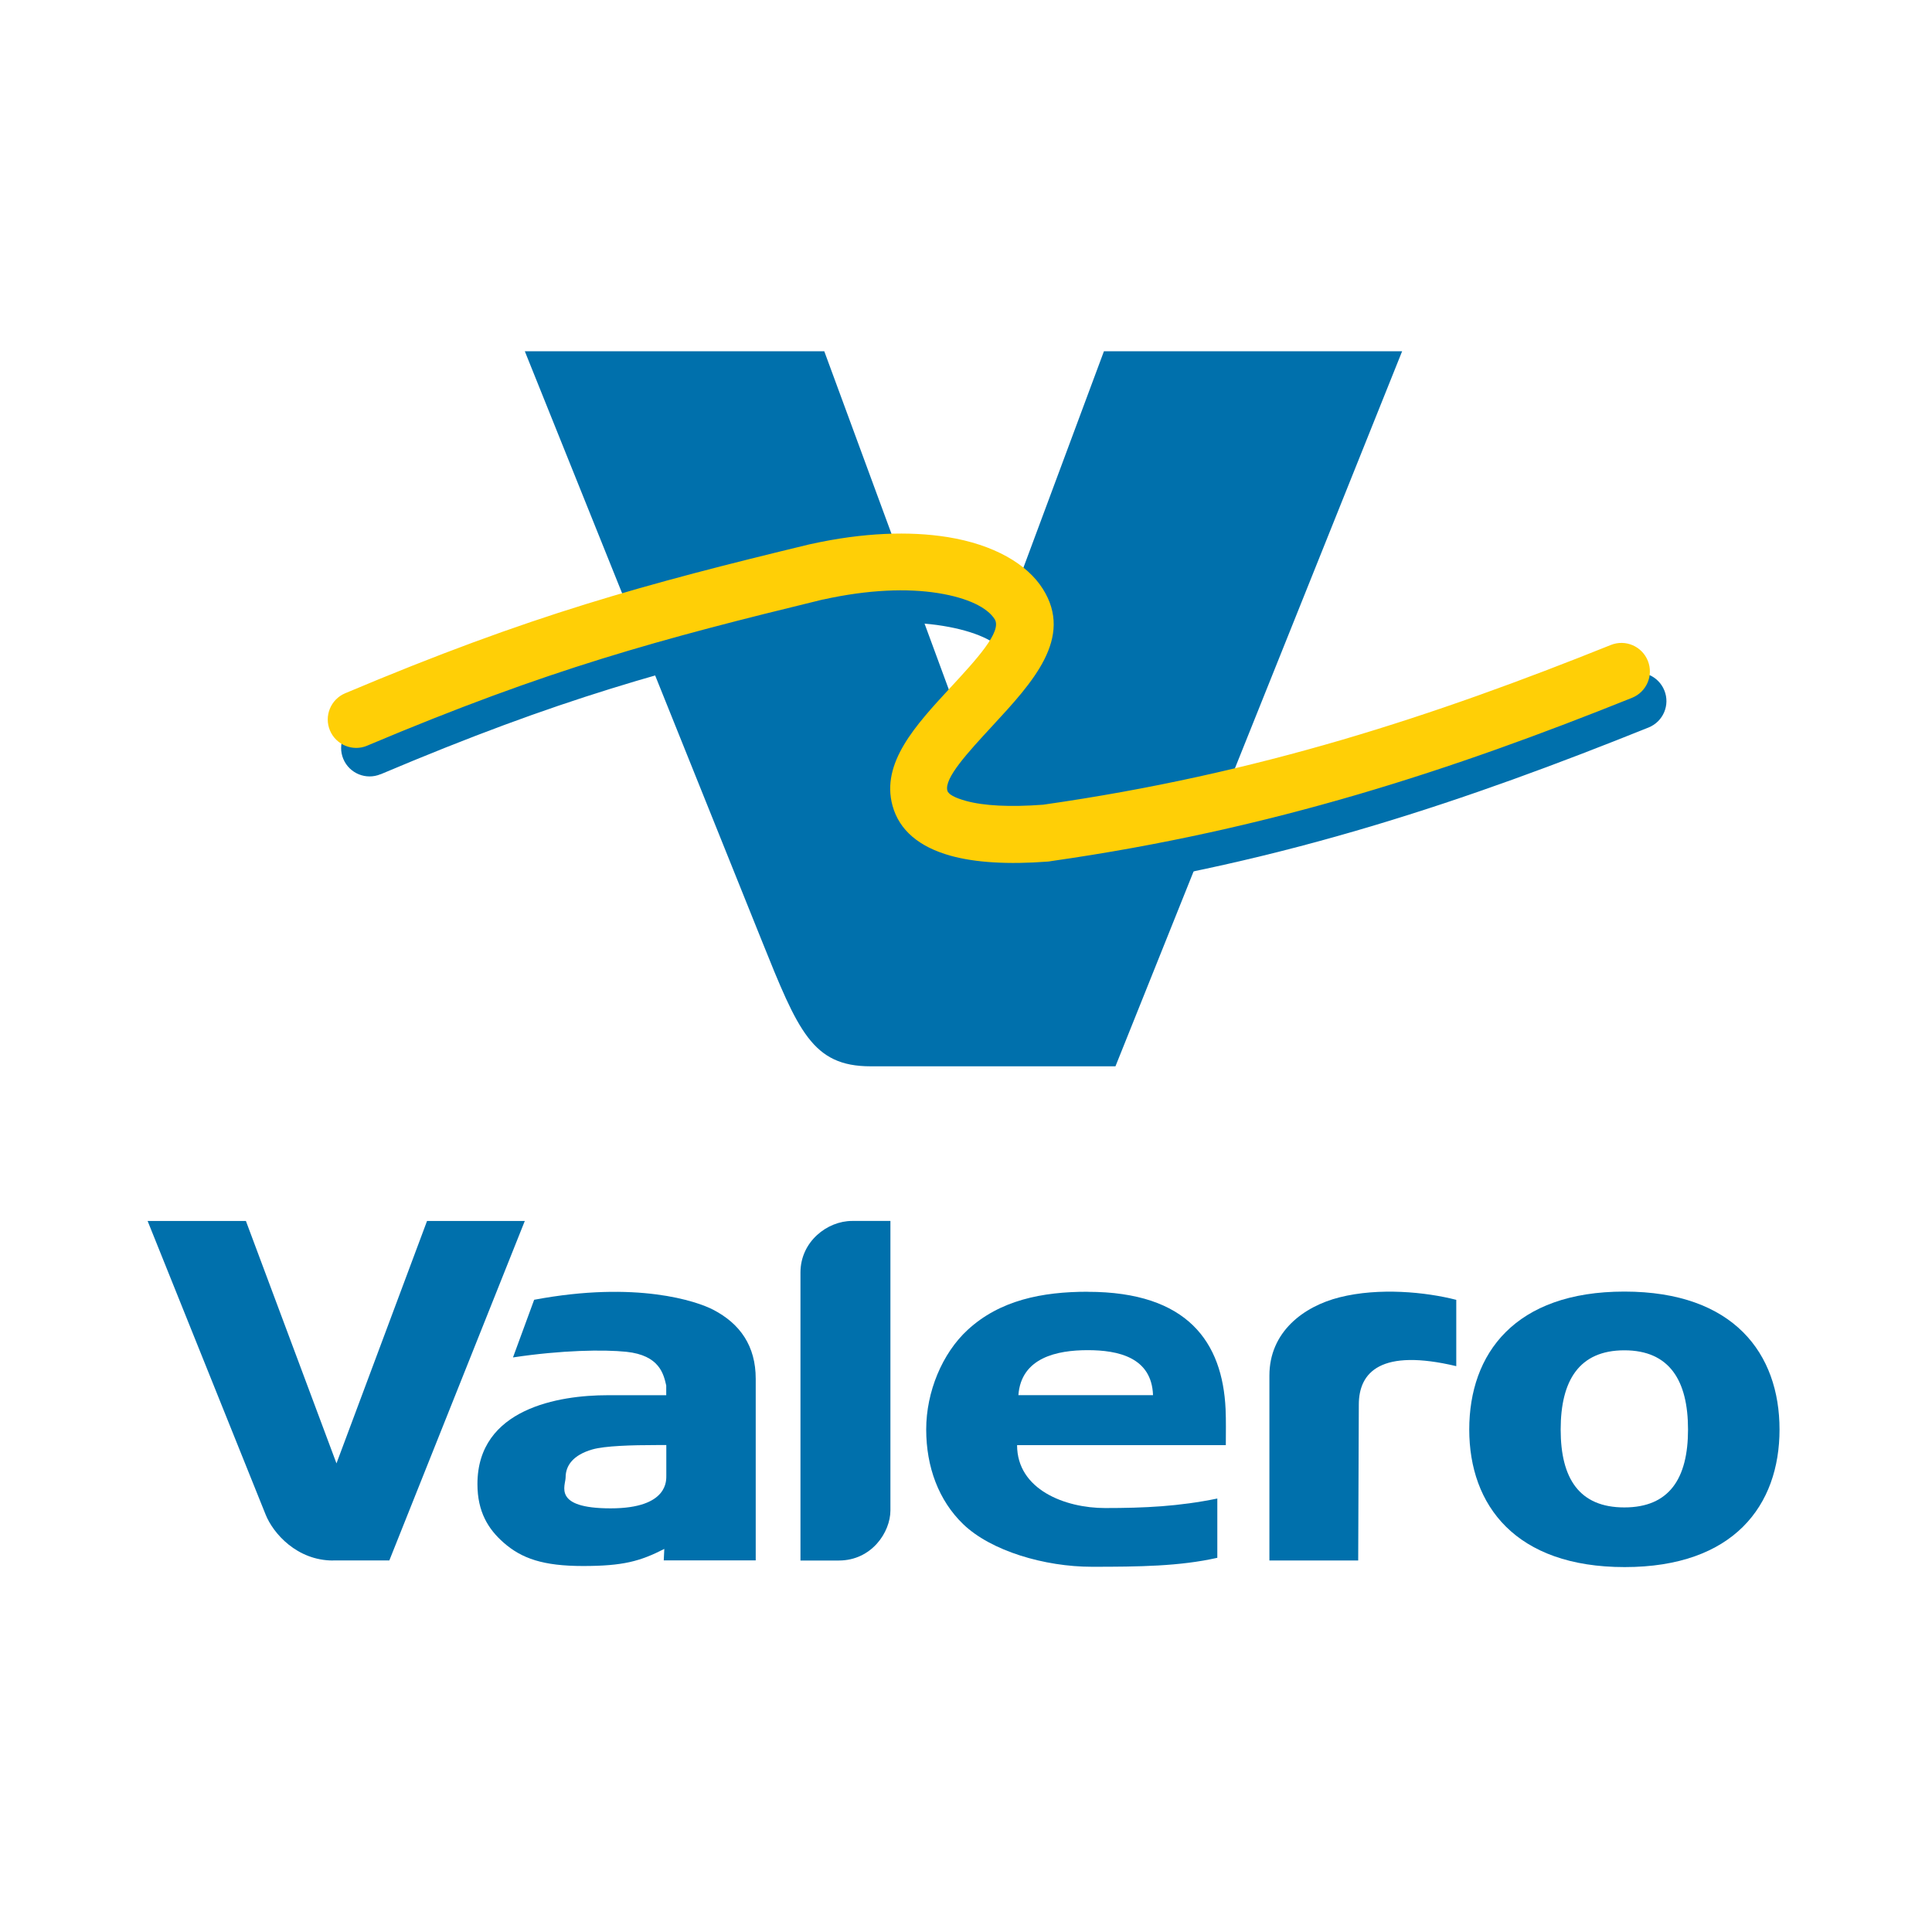 <?xml version="1.0" encoding="UTF-8"?>
<svg xmlns="http://www.w3.org/2000/svg" version="1.1" viewBox="0 0 2500 2500">
  <defs>
    <style>
      .cls-1, .cls-2 {
        fill: #0070ac;
      }

      .cls-2 {
        fill-rule: evenodd;
      }

      .cls-3 {
        fill: #ffcf06;
      }
    </style>
  </defs>
  <!-- Generator: Adobe Illustrator 28.6.0, SVG Export Plug-In . SVG Version: 1.2.0 Build 709)  -->
  <g>
    <g id="Layer_1">
      <g>
        <path class="cls-2" d="M1814.5,454.5h-386l-181.9,488.9-180-488.9h-387.5l306.5,762.4c47.1,117.2,65.6,162.9,140.9,162.9h316.9l371-925.4h0Z"/>
        <path class="cls-1" d="M492.5,1001.8c-18.7,7.9-40.3-.9-48.2-19.6-7.9-18.7.9-40.3,19.6-48.2,120.6-50.9,214.2-85.2,304.2-113.2,89.8-27.9,176.1-49.5,282.4-75.3l1.9-.4c68.2-15.1,129.9-16.1,179.7-8,63,10.3,109.7,36.3,130.3,68.9,40.2,63.6-12.1,119.3-64.2,174.8-30.5,32.5-60.9,64.9-56.5,80.7,1.5,5.6,10.8,11.1,26.7,15.9,23.7,7.1,57.1,9.7,98.5,6.5,139.2-19.8,267-49.7,388.1-85.9,122.2-36.5,237.4-79.4,350.8-125,18.9-7.6,40.3,1.6,47.9,20.5,7.6,18.9-1.6,40.3-20.5,47.9-115.7,46.5-233,90.2-357.1,127.3-124.1,37.1-255.3,67.7-398.9,88.2-1.4.3-2.8.5-4.3.6-50.8,3.9-93.5.3-125.7-9.4-41.3-12.5-67.9-35.5-76.6-67.2-15.2-55.6,29.3-103,73.9-150.5,32.6-34.7,65.3-69.6,55.5-85.1-9.7-15.3-38.1-28.6-79.8-35.4-41.5-6.8-93.7-5.7-152.1,7.2h-.4c-104.7,25.5-189.7,46.8-278.1,74.3-88.1,27.4-179.6,60.8-297.3,110.6h0Z"/>
        <path class="cls-3" d="M475.2,964.9c-18.7,7.9-40.3-.9-48.2-19.6-7.9-18.7.9-40.3,19.6-48.2,120.6-50.9,217.7-86.3,311.3-115.3,93.3-28.9,183.2-51.7,289.5-77.4l1.9-.4c68.3-15.1,128-16.7,175.6-9.2l1.4.2c59.7,9.7,102.7,34.7,123.1,67,40.1,63.4-12.9,120.7-65.6,177.7-31.2,33.8-62.3,67.4-57.9,83.4,1.3,4.8,9.5,9.2,23.8,13.2,23.4,6.5,57.3,8.2,100,5,139.7-19.9,266.4-48.7,386.3-83.8,120.4-35.3,234.6-77.2,348.4-122.9,18.9-7.6,40.3,1.6,47.9,20.5,7.6,18.9-1.6,40.3-20.5,47.9-115.3,46.3-231.5,88.9-355.3,125.2-123.3,36.1-253.4,65.7-396.5,86.1-1.4.3-2.8.5-4.3.6-51.2,3.9-93.8,1.3-125.7-7.6-40.5-11.3-66.4-32.9-75.1-64.8-15.1-55.3,29.8-103.9,74.9-152.7,33.5-36.3,67.3-72.7,57.3-88.6-9.5-15-34.7-27.5-72.5-33.6l-1.2-.2c-39.3-6.2-89.5-4.6-148.3,8.4h-.4c-104.7,25.5-193.2,47.9-285.2,76.4-91.7,28.4-186.6,63-304.4,112.7h0Z"/>
        <path class="cls-2" d="M977.9,1784.1c0-42.2-20-71.1-55-89.3-20.7-10.8-98.8-37.9-231.7-12.9l-27.4,74.6c63.1-9.5,117.4-10.3,146.6-7.3,43.2,4.5,48.3,29,51.7,43.6v12.6h-76c-62.2,0-168.3,16.9-168.3,115,0,36,14.1,58.4,33.8,75.7,23.4,20.6,51.2,30.3,102.9,30.3s73.8-6.1,105.1-22.1l-.7,14.8h119v-235.2h0ZM862.2,1869.9v39.4c-.2,5,3.7,42.5-72,42.5s-58.3-29.4-58.3-40c0-15.6,10-29.1,34.5-36.2,16.3-4.7,51.4-5.7,82.9-5.7h12.9Z"/>
        <path class="cls-2" d="M1035.8,2019.3h49.7c42.3,0,66.7-36.6,66.7-64.8v-374.6h-49.7c-32,0-66.7,26.7-66.7,66.7v372.6h0Z"/>
        <path class="cls-2" d="M1407.6,1671.6c129.5,0,174.3,65.5,178.3,151.7.7,15.4.3,31.2.3,46.7h-270.1c0,57.6,62.2,81.4,113.8,81.4s95.3-2.1,145.3-12.3v76.7c-48.9,11-101.1,11.6-162.3,11.6s-130.7-20.5-166.6-55.2c-31.6-30.5-47.8-73.9-47.8-122.5s20.7-98.5,53.6-128.8c41.6-38.4,96.2-49.4,155.5-49.4h0ZM1492,1805.3c-1.7-48.9-45.1-58.2-84.5-58.2s-86.1,9.5-89.7,58.2h174.2Z"/>
        <path class="cls-2" d="M1757.5,2019.3l.8-201.7c0-42.5,29-72.9,126.1-49.8v-85.8c-39.5-10.2-100.1-16.1-150.9-3.3-47.3,11.9-90.9,45.2-90.9,101.2v239.4h114.9Z"/>
        <path class="cls-2" d="M431,2019.3c-46.7,0-77.5-35-87.3-59.5l-152.7-379.9h127.2l117.2,313.7,117.2-313.7h126.5l-175.3,439.3h-72.7Z"/>
        <path class="cls-2" d="M2101.9,1747.3c58.5,0,82.4,39.2,82.4,102.5s-24.2,100.8-82.4,100.8-82.4-37.3-82.4-100.8,24-102.5,82.4-102.5h0ZM2101.9,1671.3c141.8,0,200.8,80.4,200.8,178.5s-59.2,178-200.4,178-201.1-79.9-201.1-178,58.9-178.5,200.7-178.5h0Z"/>
      </g>
    </g>
  </g>
</svg>